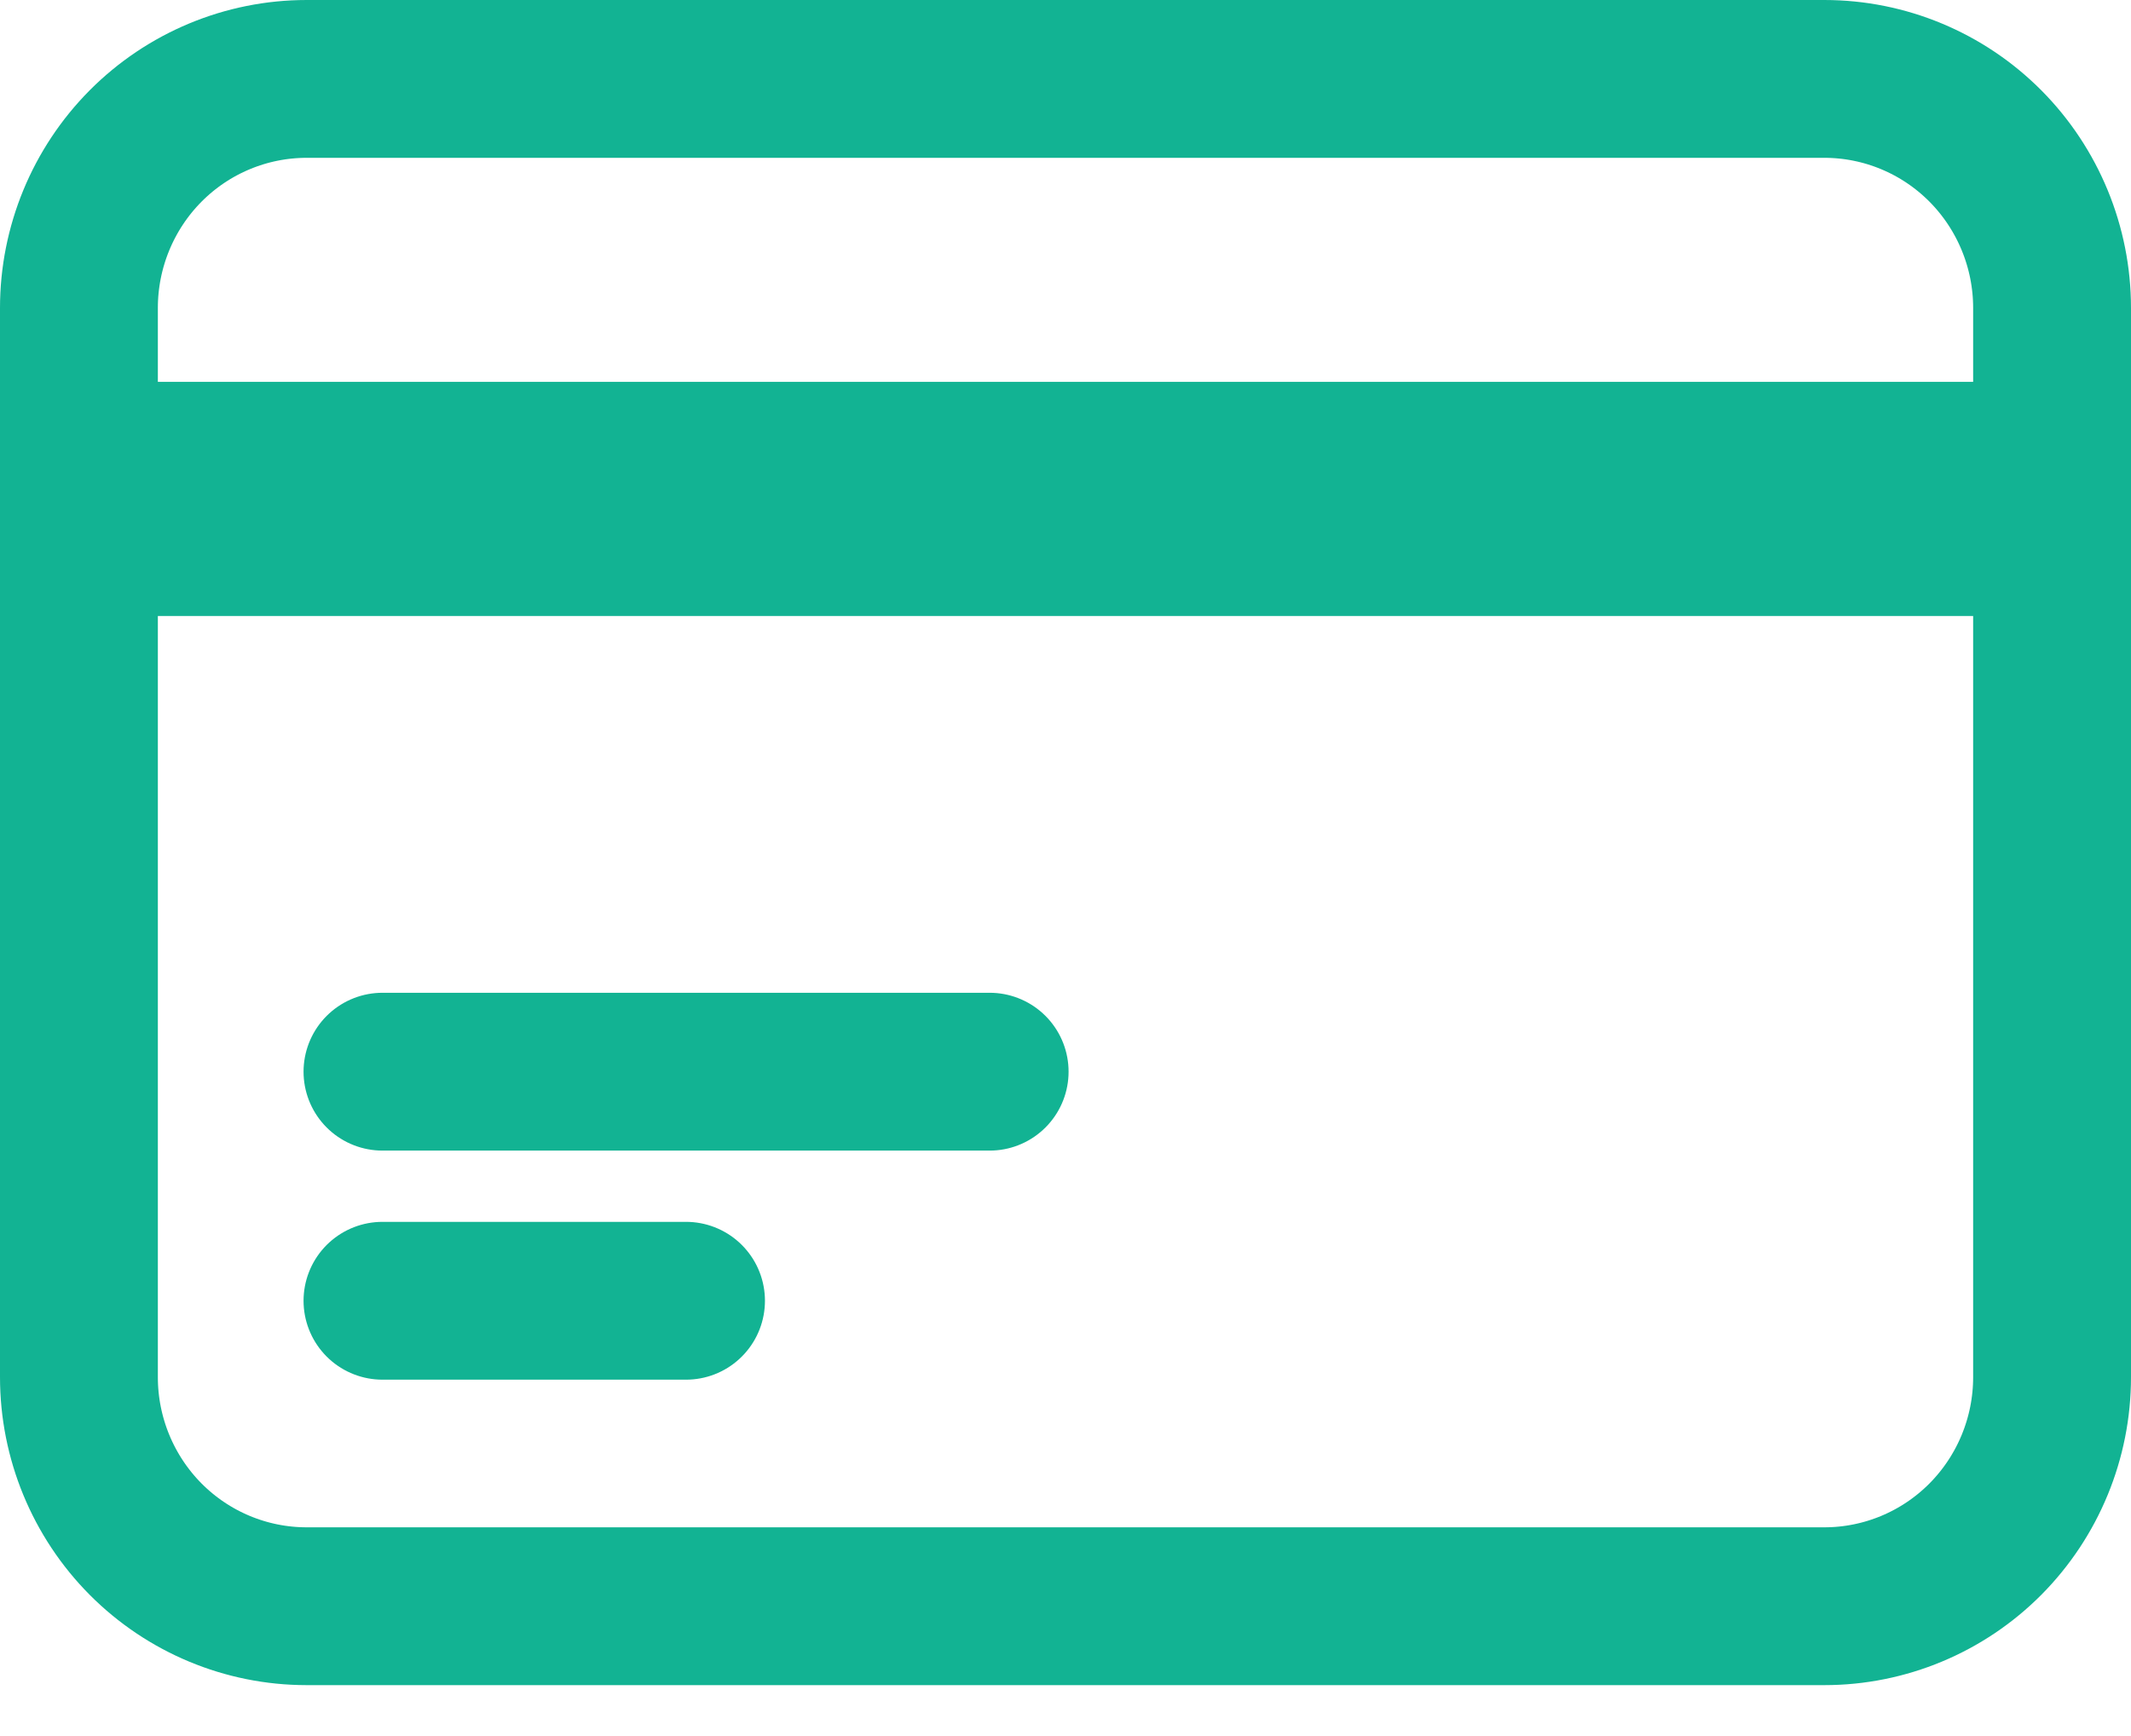 <svg width="27" height="22" viewBox="0 0 27 22" fill="none" xmlns="http://www.w3.org/2000/svg">
<path d="M1 5.839H26M1 6.806H26M4.846 13.581H12.539M4.846 16.484H8.692M3.885 20.355H23.115C23.88 20.355 24.614 20.049 25.155 19.505C25.696 18.96 26 18.222 26 17.452V3.903C26 3.133 25.696 2.395 25.155 1.85C24.614 1.306 23.88 1 23.115 1H3.885C3.12 1 2.386 1.306 1.845 1.85C1.304 2.395 1 3.133 1 3.903V17.452C1 18.222 1.304 18.96 1.845 19.505C2.386 20.049 3.12 20.355 3.885 20.355Z" stroke="#12B393" stroke-width="2" stroke-linecap="round" stroke-linejoin="round"/>
</svg>

